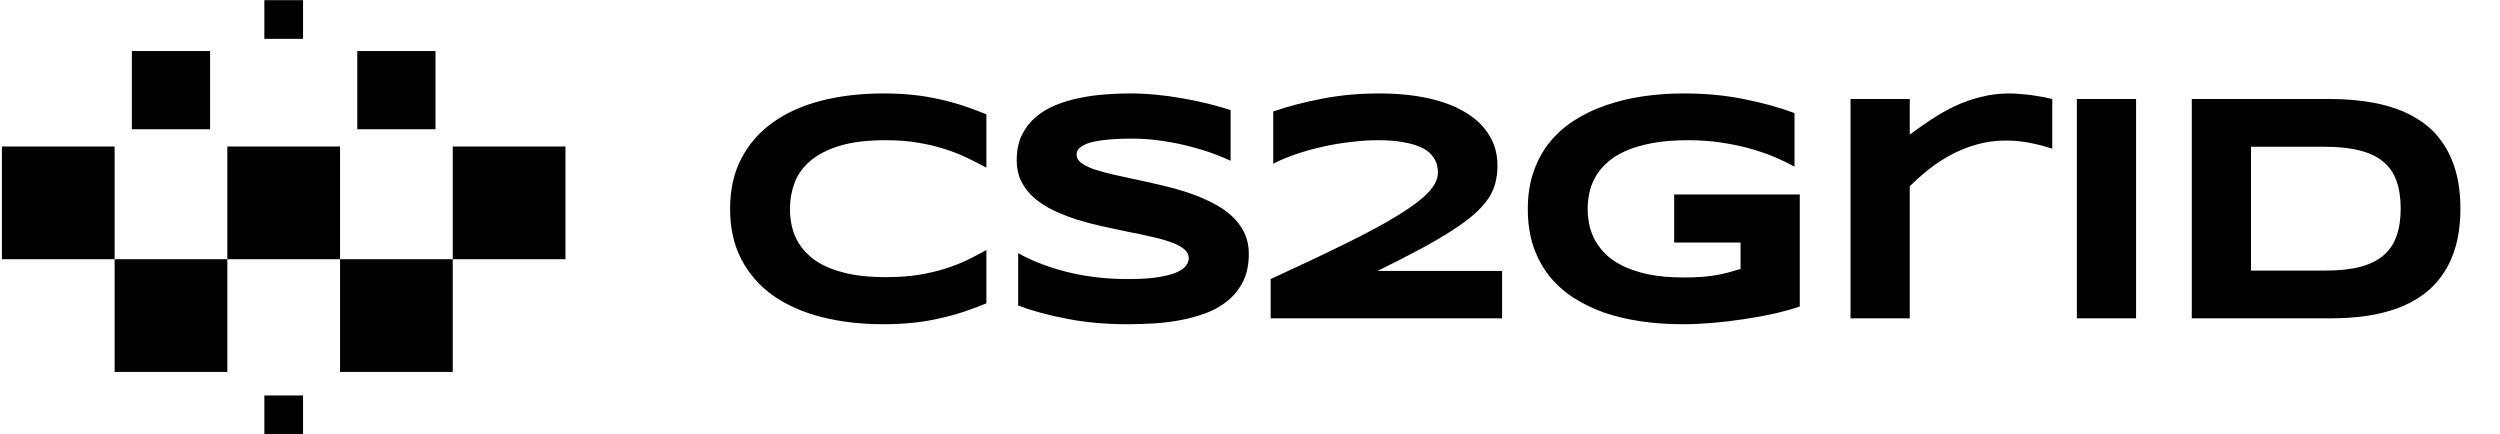 <svg width="236" height="41" viewBox="0 0 236 41" fill="none" xmlns="http://www.w3.org/2000/svg">
<g clip-path="url(#clip0_10_1737)">
<path d="M93.116 28.633C92.393 28.934 91.665 29.205 90.931 29.447C90.198 29.688 89.44 29.893 88.656 30.064C87.873 30.245 87.044 30.381 86.171 30.471C85.307 30.561 84.378 30.607 83.383 30.607C81.274 30.607 79.33 30.381 77.553 29.929C75.785 29.477 74.258 28.799 72.972 27.895C71.697 26.981 70.702 25.846 69.989 24.49C69.276 23.124 68.92 21.532 68.92 19.714C68.92 17.896 69.276 16.309 69.989 14.953C70.702 13.587 71.697 12.452 72.972 11.548C74.258 10.634 75.785 9.951 77.553 9.499C79.33 9.047 81.274 8.821 83.383 8.821C84.378 8.821 85.307 8.866 86.171 8.956C87.044 9.047 87.873 9.182 88.656 9.363C89.44 9.534 90.198 9.74 90.931 9.981C91.665 10.222 92.393 10.493 93.116 10.794V15.826C92.544 15.515 91.941 15.209 91.308 14.908C90.675 14.596 89.977 14.32 89.214 14.079C88.451 13.828 87.612 13.627 86.698 13.476C85.784 13.315 84.754 13.235 83.609 13.235C81.852 13.235 80.39 13.416 79.225 13.777C78.07 14.139 77.146 14.621 76.453 15.224C75.76 15.826 75.272 16.52 74.991 17.303C74.71 18.076 74.569 18.88 74.569 19.714C74.569 20.266 74.63 20.814 74.75 21.356C74.871 21.888 75.072 22.395 75.353 22.878C75.634 23.35 76.001 23.787 76.453 24.188C76.905 24.59 77.467 24.937 78.14 25.228C78.813 25.519 79.597 25.75 80.49 25.921C81.394 26.082 82.434 26.162 83.609 26.162C84.754 26.162 85.784 26.092 86.698 25.951C87.612 25.8 88.451 25.605 89.214 25.363C89.977 25.122 90.675 24.851 91.308 24.55C91.941 24.238 92.544 23.922 93.116 23.601V28.633ZM116.169 15.179C115.777 14.988 115.26 14.772 114.617 14.531C113.974 14.29 113.246 14.064 112.432 13.853C111.619 13.632 110.735 13.451 109.781 13.31C108.826 13.16 107.847 13.084 106.843 13.084C106.039 13.084 105.351 13.11 104.779 13.16C104.216 13.21 103.739 13.275 103.347 13.356C102.966 13.436 102.659 13.531 102.428 13.642C102.207 13.742 102.037 13.848 101.916 13.958C101.796 14.069 101.715 14.179 101.675 14.29C101.645 14.4 101.63 14.501 101.63 14.591C101.63 14.892 101.78 15.159 102.082 15.39C102.383 15.611 102.795 15.811 103.317 15.992C103.84 16.163 104.447 16.329 105.14 16.489C105.833 16.64 106.567 16.801 107.34 16.971C108.123 17.132 108.927 17.313 109.751 17.514C110.584 17.705 111.388 17.931 112.161 18.192C112.945 18.453 113.683 18.759 114.376 19.111C115.069 19.453 115.677 19.854 116.199 20.316C116.721 20.778 117.133 21.311 117.434 21.913C117.736 22.516 117.886 23.204 117.886 23.977C117.886 24.972 117.711 25.826 117.359 26.539C117.007 27.252 116.535 27.855 115.943 28.347C115.36 28.839 114.682 29.235 113.909 29.537C113.135 29.828 112.322 30.054 111.468 30.215C110.624 30.376 109.766 30.481 108.892 30.531C108.028 30.581 107.204 30.607 106.421 30.607C104.372 30.607 102.473 30.436 100.726 30.094C98.988 29.763 97.451 29.346 96.115 28.844V23.902C97.492 24.665 99.058 25.263 100.816 25.695C102.584 26.127 104.472 26.343 106.481 26.343C107.666 26.343 108.631 26.282 109.374 26.162C110.127 26.031 110.715 25.871 111.137 25.68C111.558 25.479 111.845 25.263 111.995 25.032C112.146 24.801 112.221 24.58 112.221 24.369C112.221 24.038 112.071 23.751 111.769 23.51C111.468 23.259 111.056 23.043 110.534 22.863C110.012 22.672 109.404 22.501 108.711 22.35C108.018 22.189 107.28 22.034 106.496 21.883C105.723 21.723 104.924 21.552 104.101 21.371C103.277 21.19 102.473 20.979 101.69 20.738C100.917 20.487 100.183 20.201 99.49 19.879C98.797 19.548 98.19 19.161 97.667 18.719C97.145 18.267 96.733 17.75 96.432 17.167C96.131 16.575 95.98 15.892 95.98 15.118C95.98 14.204 96.141 13.416 96.462 12.753C96.783 12.09 97.215 11.528 97.758 11.066C98.31 10.594 98.943 10.212 99.656 9.921C100.379 9.629 101.138 9.403 101.931 9.243C102.725 9.082 103.528 8.971 104.342 8.911C105.155 8.851 105.929 8.821 106.662 8.821C107.465 8.821 108.289 8.861 109.133 8.941C109.987 9.022 110.825 9.137 111.649 9.288C112.473 9.428 113.266 9.594 114.029 9.785C114.803 9.976 115.516 10.177 116.169 10.388V15.179ZM119.952 30.049V26.343C122.643 25.107 124.979 24.003 126.957 23.028C128.946 22.054 130.588 21.17 131.884 20.377C133.19 19.583 134.159 18.86 134.792 18.207C135.425 17.544 135.741 16.906 135.741 16.294C135.741 16.123 135.721 15.932 135.681 15.721C135.651 15.5 135.57 15.279 135.44 15.058C135.319 14.827 135.139 14.601 134.897 14.38C134.656 14.159 134.325 13.968 133.903 13.808C133.481 13.637 132.959 13.501 132.336 13.401C131.713 13.29 130.96 13.235 130.076 13.235C129.263 13.235 128.414 13.29 127.53 13.401C126.646 13.501 125.772 13.647 124.908 13.838C124.045 14.029 123.211 14.26 122.407 14.531C121.604 14.802 120.866 15.108 120.193 15.45V10.523C121.579 10.041 123.116 9.639 124.803 9.318C126.5 8.986 128.288 8.821 130.167 8.821C131.924 8.821 133.496 8.976 134.882 9.288C136.268 9.599 137.439 10.051 138.393 10.644C139.357 11.226 140.09 11.939 140.593 12.783C141.105 13.617 141.361 14.561 141.361 15.616C141.361 16.198 141.296 16.745 141.165 17.258C141.045 17.76 140.824 18.252 140.502 18.734C140.181 19.216 139.744 19.704 139.191 20.196C138.649 20.678 137.956 21.19 137.112 21.733C136.279 22.275 135.279 22.863 134.114 23.495C132.949 24.118 131.593 24.811 130.046 25.574H141.798V30.049H119.952ZM158.945 8.821C160.973 8.821 162.857 8.996 164.594 9.348C166.342 9.689 167.944 10.131 169.401 10.674V15.736C168.828 15.415 168.18 15.103 167.457 14.802C166.744 14.501 165.965 14.235 165.122 14.004C164.278 13.773 163.374 13.587 162.41 13.446C161.446 13.305 160.431 13.235 159.366 13.235C158.041 13.235 156.885 13.331 155.901 13.521C154.917 13.712 154.073 13.968 153.37 14.29C152.667 14.611 152.089 14.988 151.637 15.42C151.185 15.842 150.829 16.294 150.568 16.776C150.306 17.258 150.126 17.75 150.025 18.252C149.925 18.754 149.875 19.241 149.875 19.714C149.875 20.125 149.915 20.572 149.995 21.055C150.086 21.537 150.246 22.019 150.477 22.501C150.718 22.983 151.05 23.445 151.472 23.887C151.893 24.329 152.441 24.721 153.114 25.062C153.797 25.404 154.615 25.68 155.57 25.891C156.524 26.092 157.659 26.192 158.975 26.192C159.638 26.192 160.215 26.172 160.707 26.132C161.199 26.092 161.646 26.037 162.048 25.966C162.46 25.896 162.842 25.811 163.193 25.71C163.555 25.61 163.926 25.504 164.308 25.394V22.893H158.041V18.358H169.898V28.934C169.154 29.185 168.321 29.416 167.397 29.627C166.483 29.828 165.534 29.999 164.549 30.14C163.575 30.29 162.596 30.406 161.611 30.486C160.627 30.566 159.698 30.607 158.824 30.607C157.468 30.607 156.167 30.516 154.922 30.335C153.676 30.155 152.511 29.878 151.426 29.507C150.352 29.125 149.367 28.643 148.473 28.06C147.59 27.478 146.831 26.785 146.198 25.981C145.576 25.178 145.089 24.259 144.737 23.224C144.395 22.18 144.225 21.009 144.225 19.714C144.225 18.428 144.405 17.263 144.767 16.218C145.129 15.174 145.631 14.25 146.274 13.446C146.927 12.643 147.705 11.949 148.609 11.367C149.523 10.784 150.522 10.307 151.607 9.936C152.702 9.554 153.867 9.273 155.103 9.092C156.348 8.911 157.629 8.821 158.945 8.821ZM193.734 14.034C193.583 13.983 193.362 13.918 193.071 13.838C192.79 13.747 192.458 13.662 192.077 13.582C191.695 13.491 191.273 13.416 190.811 13.356C190.359 13.295 189.892 13.265 189.41 13.265C188.405 13.265 187.466 13.391 186.592 13.642C185.729 13.883 184.92 14.209 184.167 14.621C183.413 15.023 182.71 15.485 182.057 16.007C181.415 16.52 180.822 17.047 180.28 17.589V30.049H174.69V9.348H180.28V12.708C180.953 12.206 181.641 11.723 182.344 11.261C183.057 10.789 183.795 10.373 184.558 10.011C185.332 9.649 186.145 9.363 186.999 9.152C187.853 8.931 188.757 8.821 189.711 8.821C190.073 8.821 190.439 8.841 190.811 8.881C191.193 8.911 191.559 8.951 191.911 9.001C192.272 9.052 192.609 9.107 192.92 9.167C193.232 9.227 193.503 9.288 193.734 9.348V14.034ZM196.055 30.049V9.348H201.645V30.049H196.055ZM232.261 19.683C232.261 21.009 232.115 22.189 231.824 23.224C231.533 24.249 231.121 25.142 230.589 25.906C230.066 26.669 229.433 27.317 228.69 27.849C227.957 28.382 227.138 28.809 226.234 29.13C225.33 29.451 224.356 29.688 223.311 29.838C222.267 29.979 221.177 30.049 220.042 30.049H206.904V9.348H220.012C221.147 9.348 222.237 9.423 223.281 9.574C224.326 9.715 225.3 9.946 226.204 10.267C227.118 10.588 227.947 11.015 228.69 11.548C229.433 12.07 230.066 12.718 230.589 13.491C231.121 14.255 231.533 15.149 231.824 16.173C232.115 17.198 232.261 18.368 232.261 19.683ZM226.626 19.683C226.626 18.689 226.496 17.825 226.234 17.092C225.983 16.359 225.571 15.756 224.999 15.284C224.436 14.802 223.698 14.445 222.784 14.214C221.87 13.973 220.755 13.853 219.439 13.853H212.494V25.544H219.439C220.755 25.544 221.87 25.429 222.784 25.198C223.698 24.957 224.436 24.595 224.999 24.113C225.571 23.621 225.983 23.008 226.234 22.275C226.496 21.542 226.626 20.678 226.626 19.683Z" fill="black"/>
<rect width="7.384" height="7.384" transform="matrix(-4.37114e-08 1 1 4.37114e-08 12.449 4.818)" fill="black"/>
<rect width="7.384" height="7.384" transform="matrix(-4.37114e-08 1 1 4.37114e-08 33.728 4.818)" fill="black"/>
<rect width="3.652" height="3.652" transform="matrix(-4.37114e-08 1 1 4.37114e-08 24.955 0.015)" fill="black"/>
<rect width="3.652" height="3.652" transform="matrix(-4.37114e-08 1 1 4.37114e-08 24.955 37.333)" fill="black"/>
<rect width="10.64" height="10.64" transform="matrix(-4.37114e-08 1 1 4.37114e-08 10.821 24.47)" fill="black"/>
<rect width="10.64" height="10.64" transform="matrix(-4.37114e-08 1 1 4.37114e-08 32.1 24.47)" fill="black"/>
<rect width="10.64" height="10.64" transform="matrix(-4.37114e-08 1 1 4.37114e-08 21.46 13.83)" fill="black"/>
<rect width="10.64" height="10.64" transform="matrix(-4.37114e-08 1 1 4.37114e-08 0.181 13.83)" fill="black"/>
<rect width="10.64" height="10.64" transform="matrix(-4.37114e-08 1 1 4.37114e-08 42.74 13.83)" fill="black"/>
</g>
<defs>
<clipPath id="clip0_10_1737">
<rect width="235.066" height="41" fill="white"/>
</clipPath>
</defs>
</svg>
